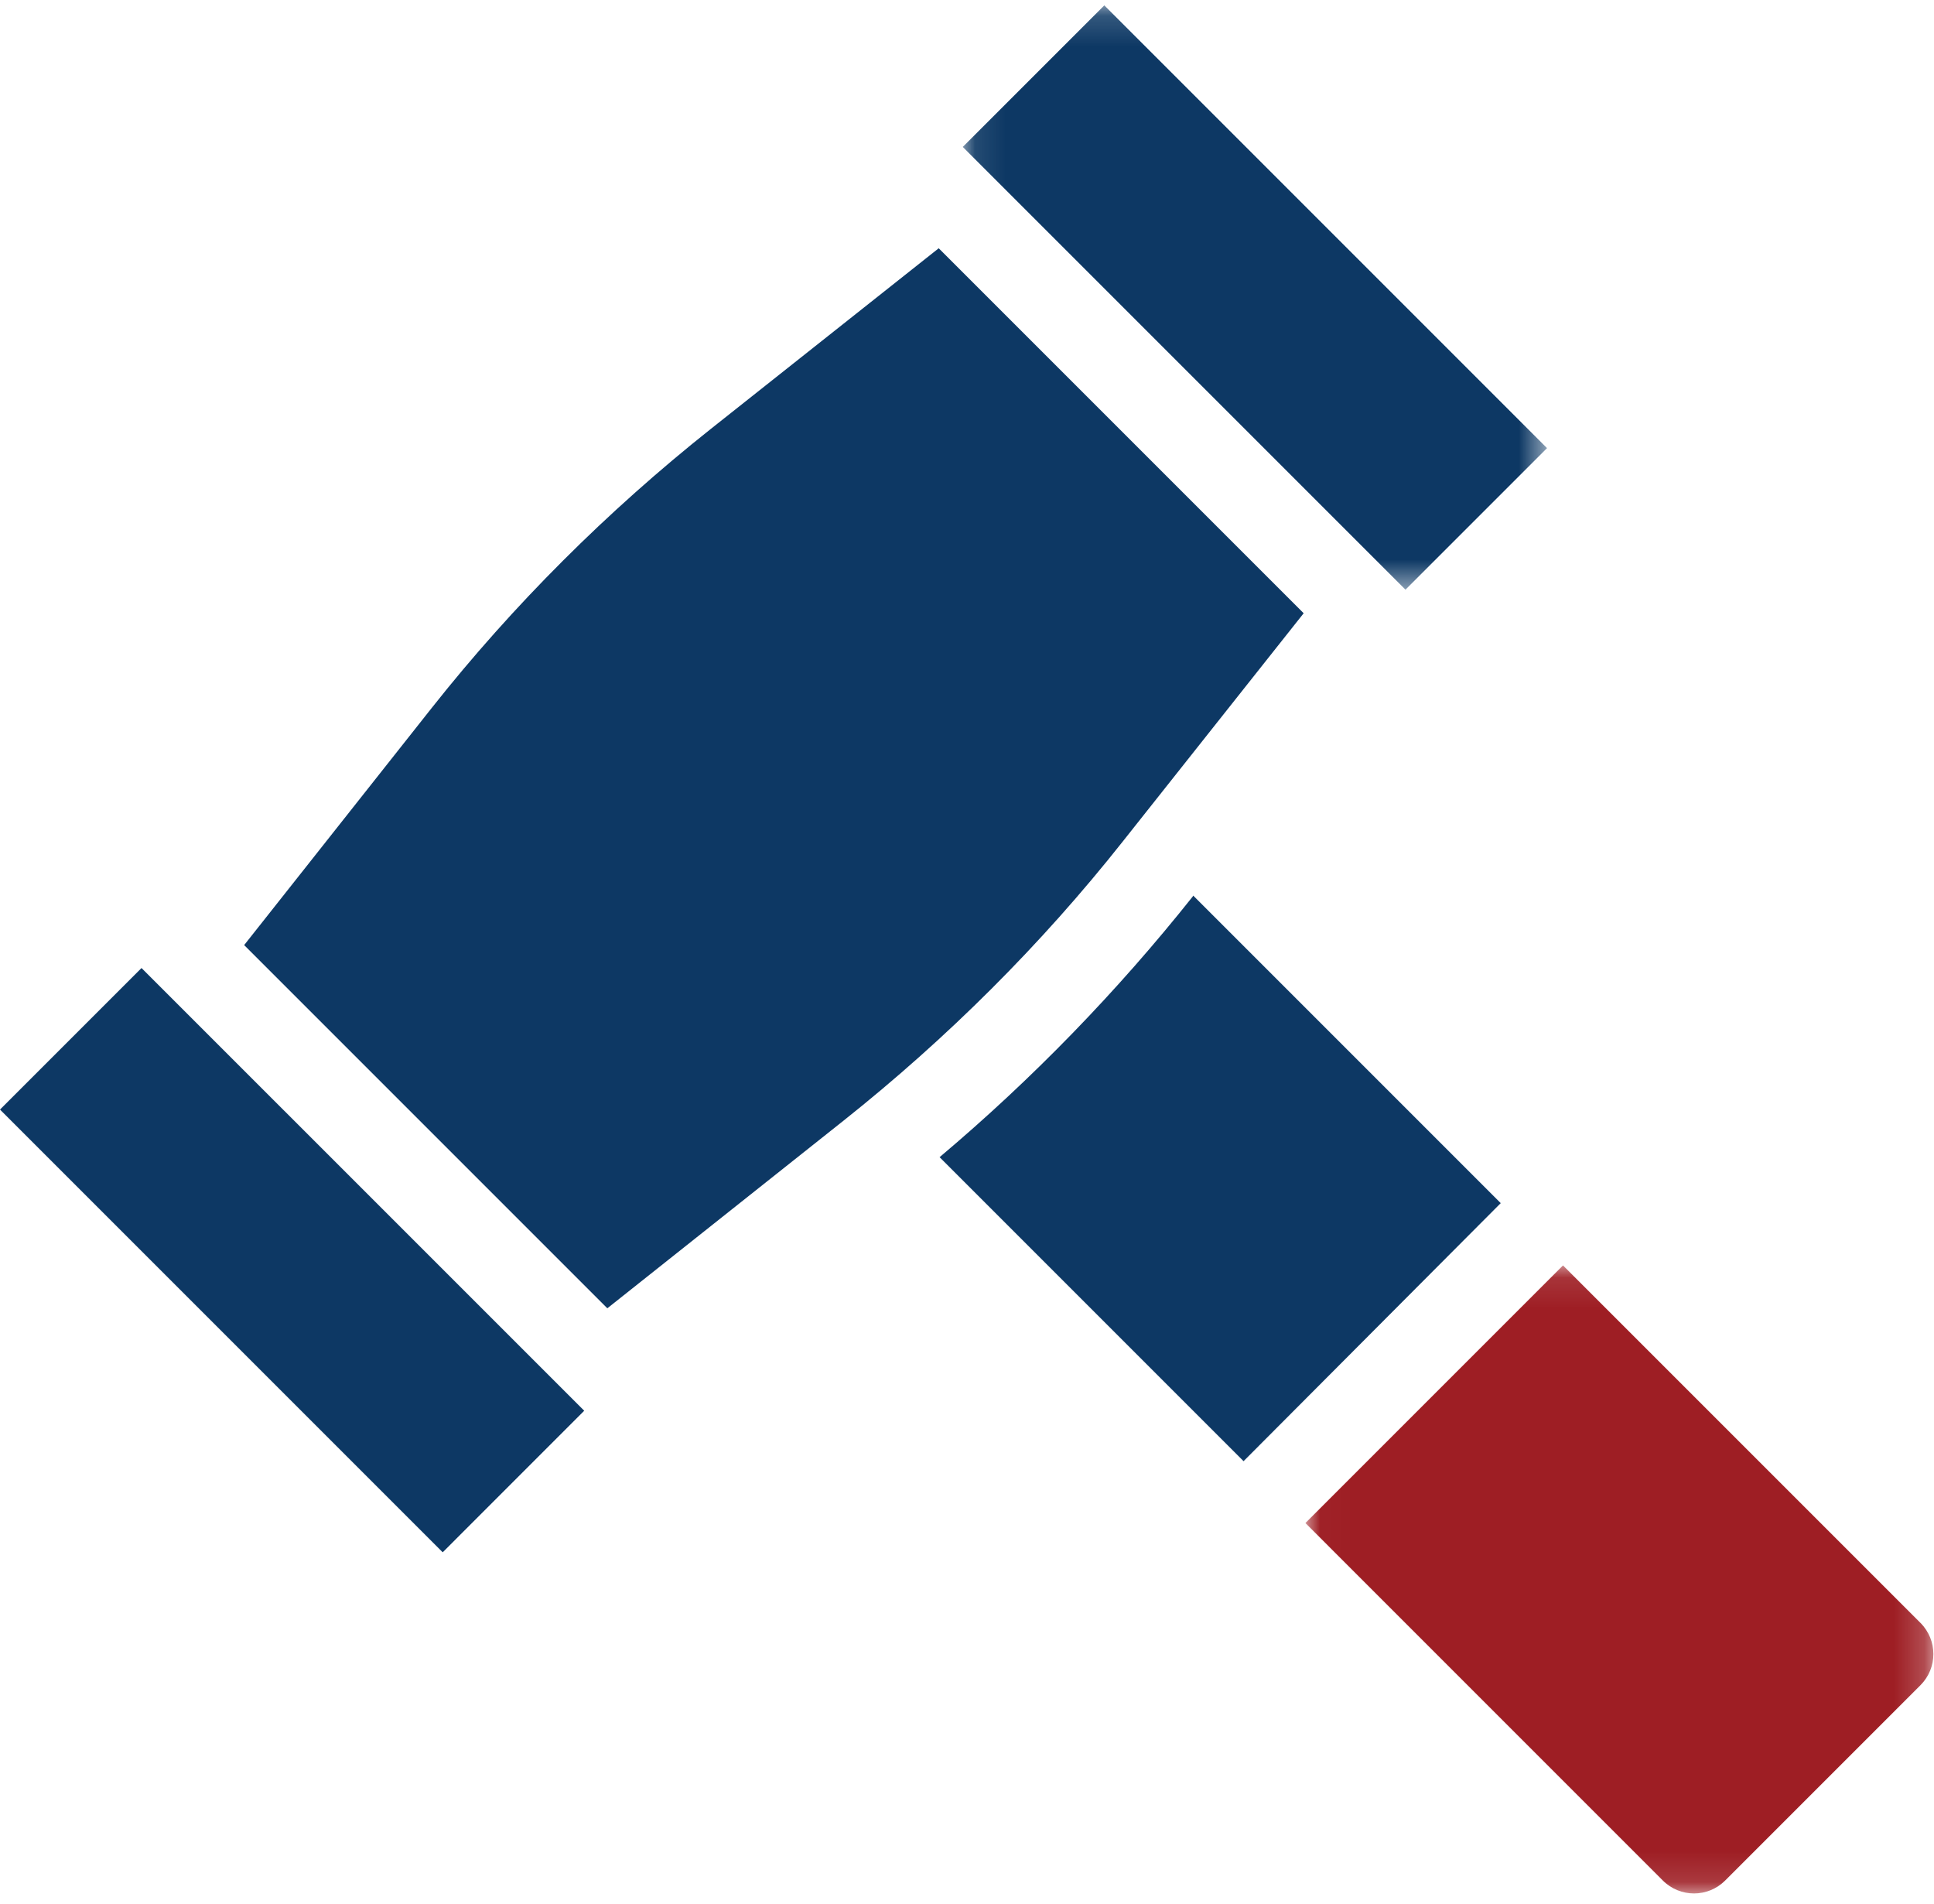 <?xml version="1.0" encoding="UTF-8"?>
<svg width="64px" height="63px" viewBox="0 0 64 63" version="1.1" xmlns="http://www.w3.org/2000/svg" xmlns:xlink="http://www.w3.org/1999/xlink">
    <!-- Generator: Sketch 41.2 (35397) - http://www.bohemiancoding.com/sketch -->
    <title>icon-Legal-Affairs</title>
    <desc>Created with Sketch.</desc>
    <defs>
        <polygon id="path-1" points="20.797 20.877 20.797 0.097 0.017 0.097 0.017 20.877"></polygon>
        <polygon id="path-3" points="19.432 0.157 0.098 0.157 0.098 19.49 19.432 19.49"></polygon>
    </defs>
    <g id="Page-1" stroke="none" stroke-width="1" fill="none" fill-rule="evenodd">
        <g id="icon-Legal-Affairs">
            <g id="Page-1">
                <g id="Group">
                    <polygon id="Fill-1" fill="#0D3864" points="0 36.714 14.65 51.364 19.333 46.68 4.683 32.031"></polygon>
                    <g id="Group-12" transform="translate(8.03, 0.021)">
                        <g id="Group-4" transform="translate(35.152, 41.754)">
                            <g id="Fill-2-Clipped">
                                <mask id="mask-2" fill="white">
                                    <use xlink:href="#path-1"></use>
                                </mask>
                                <g id="path-1"></g>
                                <path d="M8.541,0.097 L0.017,8.621 L11.845,20.45 C12.416,21.02 13.337,21.02 13.907,20.45 L20.37,13.987 C20.94,13.417 20.94,12.496 20.37,11.925 L8.541,0.097 Z" id="Fill-2" fill="#9E1E24" mask="url(#mask-2)"></path>
                            </g>
                        </g>
                        <path d="M41.632,39.79 L31.455,29.613 L31.441,29.643 C28.941,32.786 26.133,35.681 23.063,38.269 L33.122,48.328 L41.632,39.79 Z" id="Fill-5" fill="#0D3864"></path>
                        <path d="M12.068,43.269 L19.89,37.056 C23.311,34.336 26.426,31.236 29.131,27.815 L35.111,20.271 L23.034,8.194 L15.489,14.174 C12.068,16.893 8.954,19.993 6.249,23.414 L0.05,31.251 L12.068,43.269 Z" id="Fill-7" fill="#0D3864"></path>
                        <g id="Group-11" transform="translate(23.732, 0)">
                            <g id="Fill-9-Clipped">
                                <mask id="mask-4" fill="white">
                                    <use xlink:href="#path-3"></use>
                                </mask>
                                <g id="path-3"></g>
                                <polygon id="Fill-9" fill="#0D3864" mask="url(#mask-4)" points="0.098 4.841 4.782 0.157 19.432 14.807 14.748 19.49"></polygon>
                            </g>
                        </g>
                    </g>
                </g>
            </g>
        </g>
    </g>
</svg>